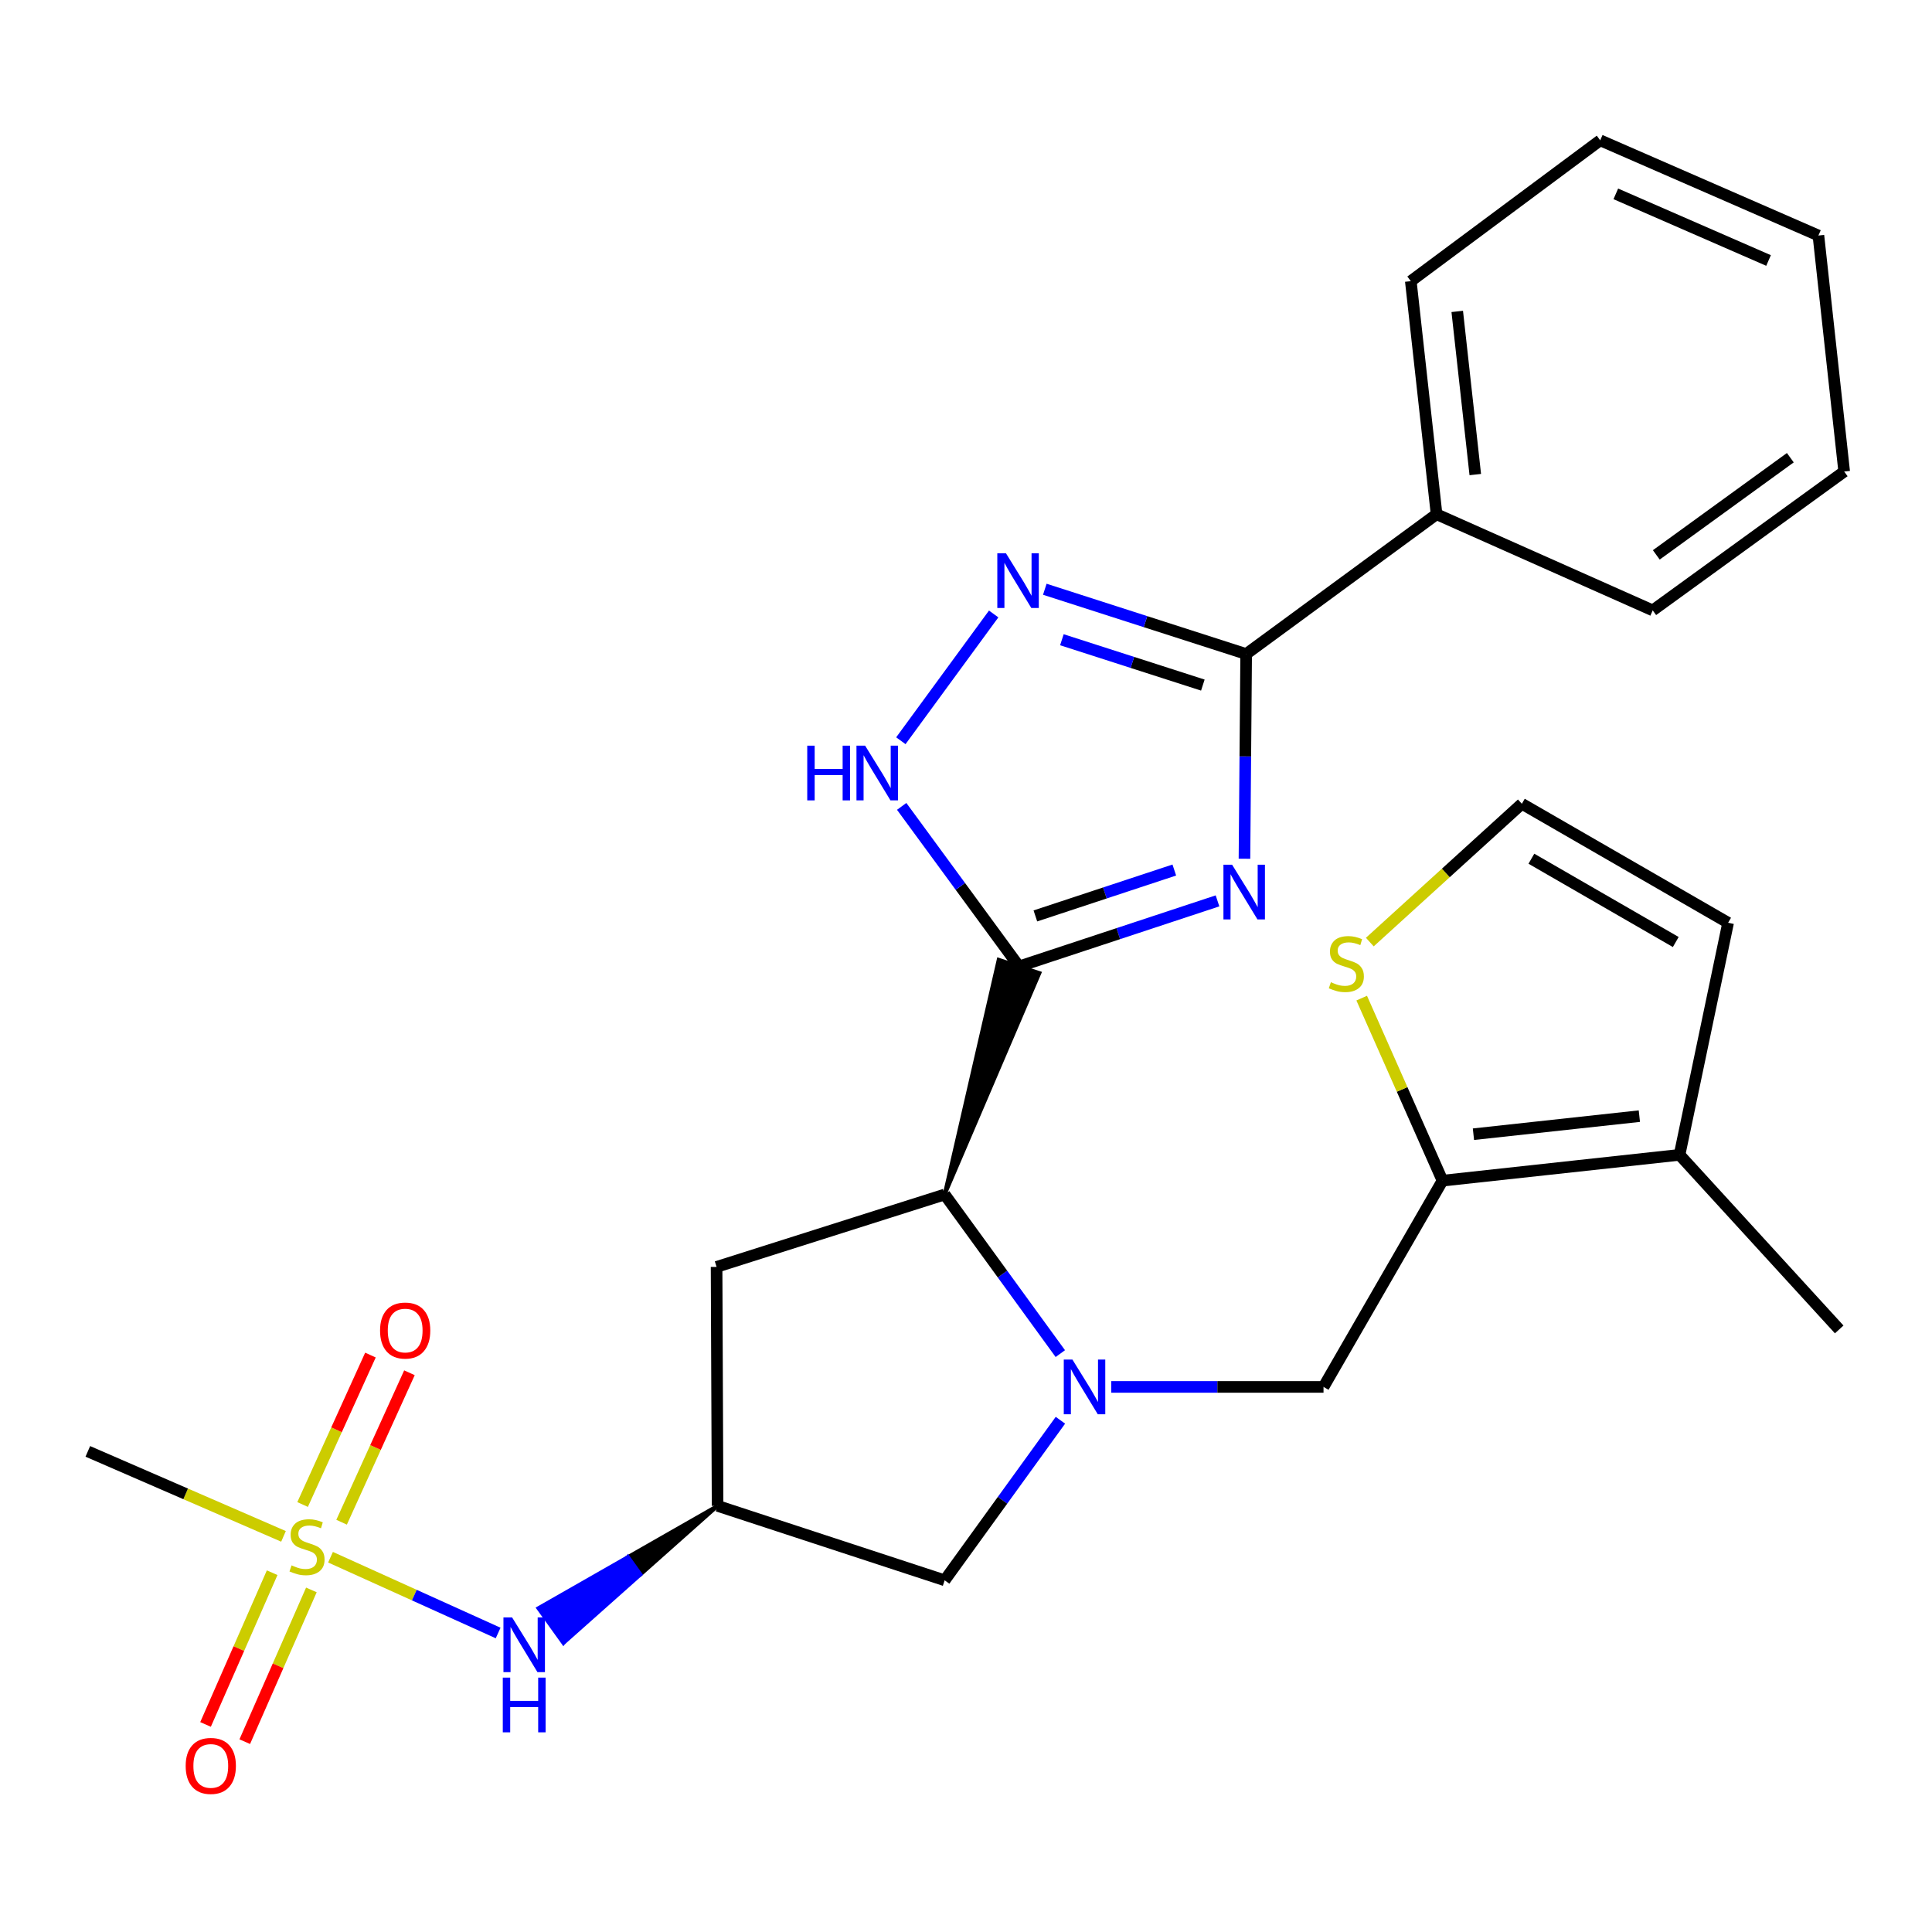 <?xml version='1.0' encoding='iso-8859-1'?>
<svg version='1.1' baseProfile='full'
              xmlns='http://www.w3.org/2000/svg'
                      xmlns:rdkit='http://www.rdkit.org/xml'
                      xmlns:xlink='http://www.w3.org/1999/xlink'
                  xml:space='preserve'
width='1000px' height='1000px' viewBox='0 0 1000 1000'>
<!-- END OF HEADER -->
<rect style='opacity:1.0;fill:#FFFFFF;stroke:none' width='1000' height='1000' x='0' y='0'> </rect>
<path class='bond-0' d='M 630.182,466.286 L 578.817,483.256' style='fill:none;fill-rule:evenodd;stroke:#0000FF;stroke-width:6px;stroke-linecap:butt;stroke-linejoin:miter;stroke-opacity:1' />
<path class='bond-0' d='M 578.817,483.256 L 527.453,500.225' style='fill:none;fill-rule:evenodd;stroke:#000000;stroke-width:6px;stroke-linecap:butt;stroke-linejoin:miter;stroke-opacity:1' />
<path class='bond-0' d='M 607.818,450.327 L 571.863,462.205' style='fill:none;fill-rule:evenodd;stroke:#0000FF;stroke-width:6px;stroke-linecap:butt;stroke-linejoin:miter;stroke-opacity:1' />
<path class='bond-0' d='M 571.863,462.205 L 535.908,474.084' style='fill:none;fill-rule:evenodd;stroke:#000000;stroke-width:6px;stroke-linecap:butt;stroke-linejoin:miter;stroke-opacity:1' />
<path class='bond-3' d='M 644.133,444.484 L 644.573,391.504' style='fill:none;fill-rule:evenodd;stroke:#0000FF;stroke-width:6px;stroke-linecap:butt;stroke-linejoin:miter;stroke-opacity:1' />
<path class='bond-3' d='M 644.573,391.504 L 645.012,338.524' style='fill:none;fill-rule:evenodd;stroke:#000000;stroke-width:6px;stroke-linecap:butt;stroke-linejoin:miter;stroke-opacity:1' />
<path class='bond-5' d='M 488.952,618.277 L 537.991,503.662 L 516.915,496.788 Z' style='fill:#000000;fill-rule:evenodd;fill-opacity:1;stroke:#000000;stroke-width:2px;stroke-linecap:butt;stroke-linejoin:miter;stroke-opacity:1;' />
<path class='bond-6' d='M 527.453,500.225 L 497.08,458.803' style='fill:none;fill-rule:evenodd;stroke:#000000;stroke-width:6px;stroke-linecap:butt;stroke-linejoin:miter;stroke-opacity:1' />
<path class='bond-6' d='M 497.08,458.803 L 466.707,417.381' style='fill:none;fill-rule:evenodd;stroke:#0000FF;stroke-width:6px;stroke-linecap:butt;stroke-linejoin:miter;stroke-opacity:1' />
<path class='bond-1' d='M 548.817,700.628 L 518.884,659.453' style='fill:none;fill-rule:evenodd;stroke:#0000FF;stroke-width:6px;stroke-linecap:butt;stroke-linejoin:miter;stroke-opacity:1' />
<path class='bond-1' d='M 518.884,659.453 L 488.952,618.277' style='fill:none;fill-rule:evenodd;stroke:#000000;stroke-width:6px;stroke-linecap:butt;stroke-linejoin:miter;stroke-opacity:1' />
<path class='bond-8' d='M 575.18,717.866 L 630.116,717.866' style='fill:none;fill-rule:evenodd;stroke:#0000FF;stroke-width:6px;stroke-linecap:butt;stroke-linejoin:miter;stroke-opacity:1' />
<path class='bond-8' d='M 630.116,717.866 L 685.052,717.866' style='fill:none;fill-rule:evenodd;stroke:#000000;stroke-width:6px;stroke-linecap:butt;stroke-linejoin:miter;stroke-opacity:1' />
<path class='bond-13' d='M 548.872,735.115 L 518.912,776.538' style='fill:none;fill-rule:evenodd;stroke:#0000FF;stroke-width:6px;stroke-linecap:butt;stroke-linejoin:miter;stroke-opacity:1' />
<path class='bond-13' d='M 518.912,776.538 L 488.952,817.961' style='fill:none;fill-rule:evenodd;stroke:#000000;stroke-width:6px;stroke-linecap:butt;stroke-linejoin:miter;stroke-opacity:1' />
<path class='bond-2' d='M 171.077,806.009 L 214.455,825.624' style='fill:none;fill-rule:evenodd;stroke:#CCCC00;stroke-width:6px;stroke-linecap:butt;stroke-linejoin:miter;stroke-opacity:1' />
<path class='bond-2' d='M 214.455,825.624 L 257.833,845.238' style='fill:none;fill-rule:evenodd;stroke:#0000FF;stroke-width:6px;stroke-linecap:butt;stroke-linejoin:miter;stroke-opacity:1' />
<path class='bond-15' d='M 140.87,814.03 L 123.629,853.301' style='fill:none;fill-rule:evenodd;stroke:#CCCC00;stroke-width:6px;stroke-linecap:butt;stroke-linejoin:miter;stroke-opacity:1' />
<path class='bond-15' d='M 123.629,853.301 L 106.387,892.572' style='fill:none;fill-rule:evenodd;stroke:#FF0000;stroke-width:6px;stroke-linecap:butt;stroke-linejoin:miter;stroke-opacity:1' />
<path class='bond-15' d='M 161.169,822.942 L 143.928,862.213' style='fill:none;fill-rule:evenodd;stroke:#CCCC00;stroke-width:6px;stroke-linecap:butt;stroke-linejoin:miter;stroke-opacity:1' />
<path class='bond-15' d='M 143.928,862.213 L 126.686,901.484' style='fill:none;fill-rule:evenodd;stroke:#FF0000;stroke-width:6px;stroke-linecap:butt;stroke-linejoin:miter;stroke-opacity:1' />
<path class='bond-16' d='M 176.811,787.899 L 194.37,749.222' style='fill:none;fill-rule:evenodd;stroke:#CCCC00;stroke-width:6px;stroke-linecap:butt;stroke-linejoin:miter;stroke-opacity:1' />
<path class='bond-16' d='M 194.37,749.222 L 211.929,710.546' style='fill:none;fill-rule:evenodd;stroke:#FF0000;stroke-width:6px;stroke-linecap:butt;stroke-linejoin:miter;stroke-opacity:1' />
<path class='bond-16' d='M 156.624,778.734 L 174.183,740.058' style='fill:none;fill-rule:evenodd;stroke:#CCCC00;stroke-width:6px;stroke-linecap:butt;stroke-linejoin:miter;stroke-opacity:1' />
<path class='bond-16' d='M 174.183,740.058 L 191.742,701.381' style='fill:none;fill-rule:evenodd;stroke:#FF0000;stroke-width:6px;stroke-linecap:butt;stroke-linejoin:miter;stroke-opacity:1' />
<path class='bond-20' d='M 146.74,795.222 L 96.097,773.227' style='fill:none;fill-rule:evenodd;stroke:#CCCC00;stroke-width:6px;stroke-linecap:butt;stroke-linejoin:miter;stroke-opacity:1' />
<path class='bond-20' d='M 96.097,773.227 L 45.455,751.231' style='fill:none;fill-rule:evenodd;stroke:#000000;stroke-width:6px;stroke-linecap:butt;stroke-linejoin:miter;stroke-opacity:1' />
<path class='bond-4' d='M 645.012,338.524 L 592.9,321.759' style='fill:none;fill-rule:evenodd;stroke:#000000;stroke-width:6px;stroke-linecap:butt;stroke-linejoin:miter;stroke-opacity:1' />
<path class='bond-4' d='M 592.9,321.759 L 540.789,304.994' style='fill:none;fill-rule:evenodd;stroke:#0000FF;stroke-width:6px;stroke-linecap:butt;stroke-linejoin:miter;stroke-opacity:1' />
<path class='bond-4' d='M 622.589,354.599 L 586.111,342.863' style='fill:none;fill-rule:evenodd;stroke:#000000;stroke-width:6px;stroke-linecap:butt;stroke-linejoin:miter;stroke-opacity:1' />
<path class='bond-4' d='M 586.111,342.863 L 549.633,331.127' style='fill:none;fill-rule:evenodd;stroke:#0000FF;stroke-width:6px;stroke-linecap:butt;stroke-linejoin:miter;stroke-opacity:1' />
<path class='bond-19' d='M 645.012,338.524 L 743.567,266.166' style='fill:none;fill-rule:evenodd;stroke:#000000;stroke-width:6px;stroke-linecap:butt;stroke-linejoin:miter;stroke-opacity:1' />
<path class='bond-27' d='M 514.323,317.786 L 466.282,383.407' style='fill:none;fill-rule:evenodd;stroke:#0000FF;stroke-width:6px;stroke-linecap:butt;stroke-linejoin:miter;stroke-opacity:1' />
<path class='bond-12' d='M 488.952,618.277 L 370.901,655.743' style='fill:none;fill-rule:evenodd;stroke:#000000;stroke-width:6px;stroke-linecap:butt;stroke-linejoin:miter;stroke-opacity:1' />
<path class='bond-7' d='M 746.646,611.109 L 685.052,717.866' style='fill:none;fill-rule:evenodd;stroke:#000000;stroke-width:6px;stroke-linecap:butt;stroke-linejoin:miter;stroke-opacity:1' />
<path class='bond-11' d='M 746.646,611.109 L 869.329,597.745' style='fill:none;fill-rule:evenodd;stroke:#000000;stroke-width:6px;stroke-linecap:butt;stroke-linejoin:miter;stroke-opacity:1' />
<path class='bond-11' d='M 762.648,587.065 L 848.526,577.711' style='fill:none;fill-rule:evenodd;stroke:#000000;stroke-width:6px;stroke-linecap:butt;stroke-linejoin:miter;stroke-opacity:1' />
<path class='bond-14' d='M 746.646,611.109 L 725.73,563.868' style='fill:none;fill-rule:evenodd;stroke:#000000;stroke-width:6px;stroke-linecap:butt;stroke-linejoin:miter;stroke-opacity:1' />
<path class='bond-14' d='M 725.73,563.868 L 704.813,516.627' style='fill:none;fill-rule:evenodd;stroke:#CCCC00;stroke-width:6px;stroke-linecap:butt;stroke-linejoin:miter;stroke-opacity:1' />
<path class='bond-9' d='M 371.418,779.436 L 370.901,655.743' style='fill:none;fill-rule:evenodd;stroke:#000000;stroke-width:6px;stroke-linecap:butt;stroke-linejoin:miter;stroke-opacity:1' />
<path class='bond-10' d='M 371.418,779.436 L 325.048,805.921 L 331.515,814.924 Z' style='fill:#000000;fill-rule:evenodd;fill-opacity:1;stroke:#000000;stroke-width:2px;stroke-linecap:butt;stroke-linejoin:miter;stroke-opacity:1;' />
<path class='bond-10' d='M 325.048,805.921 L 291.611,850.412 L 278.677,832.407 Z' style='fill:#0000FF;fill-rule:evenodd;fill-opacity:1;stroke:#0000FF;stroke-width:2px;stroke-linecap:butt;stroke-linejoin:miter;stroke-opacity:1;' />
<path class='bond-10' d='M 325.048,805.921 L 331.515,814.924 L 291.611,850.412 Z' style='fill:#0000FF;fill-rule:evenodd;fill-opacity:1;stroke:#0000FF;stroke-width:2px;stroke-linecap:butt;stroke-linejoin:miter;stroke-opacity:1;' />
<path class='bond-28' d='M 371.418,779.436 L 488.952,817.961' style='fill:none;fill-rule:evenodd;stroke:#000000;stroke-width:6px;stroke-linecap:butt;stroke-linejoin:miter;stroke-opacity:1' />
<path class='bond-18' d='M 869.329,597.745 L 894.467,477.625' style='fill:none;fill-rule:evenodd;stroke:#000000;stroke-width:6px;stroke-linecap:butt;stroke-linejoin:miter;stroke-opacity:1' />
<path class='bond-21' d='M 869.329,597.745 L 951.971,688.11' style='fill:none;fill-rule:evenodd;stroke:#000000;stroke-width:6px;stroke-linecap:butt;stroke-linejoin:miter;stroke-opacity:1' />
<path class='bond-17' d='M 709.014,487.62 L 748.361,451.825' style='fill:none;fill-rule:evenodd;stroke:#CCCC00;stroke-width:6px;stroke-linecap:butt;stroke-linejoin:miter;stroke-opacity:1' />
<path class='bond-17' d='M 748.361,451.825 L 787.709,416.031' style='fill:none;fill-rule:evenodd;stroke:#000000;stroke-width:6px;stroke-linecap:butt;stroke-linejoin:miter;stroke-opacity:1' />
<path class='bond-30' d='M 787.709,416.031 L 894.467,477.625' style='fill:none;fill-rule:evenodd;stroke:#000000;stroke-width:6px;stroke-linecap:butt;stroke-linejoin:miter;stroke-opacity:1' />
<path class='bond-30' d='M 792.644,444.472 L 867.374,487.588' style='fill:none;fill-rule:evenodd;stroke:#000000;stroke-width:6px;stroke-linecap:butt;stroke-linejoin:miter;stroke-opacity:1' />
<path class='bond-22' d='M 743.567,266.166 L 730.229,145.528' style='fill:none;fill-rule:evenodd;stroke:#000000;stroke-width:6px;stroke-linecap:butt;stroke-linejoin:miter;stroke-opacity:1' />
<path class='bond-22' d='M 763.601,245.634 L 754.264,161.187' style='fill:none;fill-rule:evenodd;stroke:#000000;stroke-width:6px;stroke-linecap:butt;stroke-linejoin:miter;stroke-opacity:1' />
<path class='bond-23' d='M 743.567,266.166 L 855.448,315.936' style='fill:none;fill-rule:evenodd;stroke:#000000;stroke-width:6px;stroke-linecap:butt;stroke-linejoin:miter;stroke-opacity:1' />
<path class='bond-25' d='M 730.229,145.528 L 828.266,72.628' style='fill:none;fill-rule:evenodd;stroke:#000000;stroke-width:6px;stroke-linecap:butt;stroke-linejoin:miter;stroke-opacity:1' />
<path class='bond-24' d='M 855.448,315.936 L 954.545,244.071' style='fill:none;fill-rule:evenodd;stroke:#000000;stroke-width:6px;stroke-linecap:butt;stroke-linejoin:miter;stroke-opacity:1' />
<path class='bond-24' d='M 857.298,287.21 L 926.666,236.904' style='fill:none;fill-rule:evenodd;stroke:#000000;stroke-width:6px;stroke-linecap:butt;stroke-linejoin:miter;stroke-opacity:1' />
<path class='bond-26' d='M 954.545,244.071 L 941.207,121.905' style='fill:none;fill-rule:evenodd;stroke:#000000;stroke-width:6px;stroke-linecap:butt;stroke-linejoin:miter;stroke-opacity:1' />
<path class='bond-29' d='M 828.266,72.628 L 941.207,121.905' style='fill:none;fill-rule:evenodd;stroke:#000000;stroke-width:6px;stroke-linecap:butt;stroke-linejoin:miter;stroke-opacity:1' />
<path class='bond-29' d='M 836.342,100.339 L 915.4,134.833' style='fill:none;fill-rule:evenodd;stroke:#000000;stroke-width:6px;stroke-linecap:butt;stroke-linejoin:miter;stroke-opacity:1' />
<path  class='atom-0' d='M 637.73 447.564
L 647.01 462.564
Q 647.93 464.044, 649.41 466.724
Q 650.89 469.404, 650.97 469.564
L 650.97 447.564
L 654.73 447.564
L 654.73 475.884
L 650.85 475.884
L 640.89 459.484
Q 639.73 457.564, 638.49 455.364
Q 637.29 453.164, 636.93 452.484
L 636.93 475.884
L 633.25 475.884
L 633.25 447.564
L 637.73 447.564
' fill='#0000FF'/>
<path  class='atom-2' d='M 555.088 703.706
L 564.368 718.706
Q 565.288 720.186, 566.768 722.866
Q 568.248 725.546, 568.328 725.706
L 568.328 703.706
L 572.088 703.706
L 572.088 732.026
L 568.208 732.026
L 558.248 715.626
Q 557.088 713.706, 555.848 711.506
Q 554.648 709.306, 554.288 708.626
L 554.288 732.026
L 550.608 732.026
L 550.608 703.706
L 555.088 703.706
' fill='#0000FF'/>
<path  class='atom-3' d='M 150.912 810.229
Q 151.232 810.349, 152.552 810.909
Q 153.872 811.469, 155.312 811.829
Q 156.792 812.149, 158.232 812.149
Q 160.912 812.149, 162.472 810.869
Q 164.032 809.549, 164.032 807.269
Q 164.032 805.709, 163.232 804.749
Q 162.472 803.789, 161.272 803.269
Q 160.072 802.749, 158.072 802.149
Q 155.552 801.389, 154.032 800.669
Q 152.552 799.949, 151.472 798.429
Q 150.432 796.909, 150.432 794.349
Q 150.432 790.789, 152.832 788.589
Q 155.272 786.389, 160.072 786.389
Q 163.352 786.389, 167.072 787.949
L 166.152 791.029
Q 162.752 789.629, 160.192 789.629
Q 157.432 789.629, 155.912 790.789
Q 154.392 791.909, 154.432 793.869
Q 154.432 795.389, 155.192 796.309
Q 155.992 797.229, 157.112 797.749
Q 158.272 798.269, 160.192 798.869
Q 162.752 799.669, 164.272 800.469
Q 165.792 801.269, 166.872 802.909
Q 167.992 804.509, 167.992 807.269
Q 167.992 811.189, 165.352 813.309
Q 162.752 815.389, 158.392 815.389
Q 155.872 815.389, 153.952 814.829
Q 152.072 814.309, 149.832 813.389
L 150.912 810.229
' fill='#CCCC00'/>
<path  class='atom-5' d='M 520.688 286.381
L 529.968 301.381
Q 530.888 302.861, 532.368 305.541
Q 533.848 308.221, 533.928 308.381
L 533.928 286.381
L 537.688 286.381
L 537.688 314.701
L 533.808 314.701
L 523.848 298.301
Q 522.688 296.381, 521.448 294.181
Q 520.248 291.981, 519.888 291.301
L 519.888 314.701
L 516.208 314.701
L 516.208 286.381
L 520.688 286.381
' fill='#0000FF'/>
<path  class='atom-7' d='M 417.828 385.958
L 421.668 385.958
L 421.668 397.998
L 436.148 397.998
L 436.148 385.958
L 439.988 385.958
L 439.988 414.278
L 436.148 414.278
L 436.148 401.198
L 421.668 401.198
L 421.668 414.278
L 417.828 414.278
L 417.828 385.958
' fill='#0000FF'/>
<path  class='atom-7' d='M 447.788 385.958
L 457.068 400.958
Q 457.988 402.438, 459.468 405.118
Q 460.948 407.798, 461.028 407.958
L 461.028 385.958
L 464.788 385.958
L 464.788 414.278
L 460.908 414.278
L 450.948 397.878
Q 449.788 395.958, 448.548 393.758
Q 447.348 391.558, 446.988 390.878
L 446.988 414.278
L 443.308 414.278
L 443.308 385.958
L 447.788 385.958
' fill='#0000FF'/>
<path  class='atom-11' d='M 265.063 837.178
L 274.343 852.178
Q 275.263 853.658, 276.743 856.338
Q 278.223 859.018, 278.303 859.178
L 278.303 837.178
L 282.063 837.178
L 282.063 865.498
L 278.183 865.498
L 268.223 849.098
Q 267.063 847.178, 265.823 844.978
Q 264.623 842.778, 264.263 842.098
L 264.263 865.498
L 260.583 865.498
L 260.583 837.178
L 265.063 837.178
' fill='#0000FF'/>
<path  class='atom-11' d='M 260.243 868.33
L 264.083 868.33
L 264.083 880.37
L 278.563 880.37
L 278.563 868.33
L 282.403 868.33
L 282.403 896.65
L 278.563 896.65
L 278.563 883.57
L 264.083 883.57
L 264.083 896.65
L 260.243 896.65
L 260.243 868.33
' fill='#0000FF'/>
<path  class='atom-15' d='M 688.864 508.393
Q 689.184 508.513, 690.504 509.073
Q 691.824 509.633, 693.264 509.993
Q 694.744 510.313, 696.184 510.313
Q 698.864 510.313, 700.424 509.033
Q 701.984 507.713, 701.984 505.433
Q 701.984 503.873, 701.184 502.913
Q 700.424 501.953, 699.224 501.433
Q 698.024 500.913, 696.024 500.313
Q 693.504 499.553, 691.984 498.833
Q 690.504 498.113, 689.424 496.593
Q 688.384 495.073, 688.384 492.513
Q 688.384 488.953, 690.784 486.753
Q 693.224 484.553, 698.024 484.553
Q 701.304 484.553, 705.024 486.113
L 704.104 489.193
Q 700.704 487.793, 698.144 487.793
Q 695.384 487.793, 693.864 488.953
Q 692.344 490.073, 692.384 492.033
Q 692.384 493.553, 693.144 494.473
Q 693.944 495.393, 695.064 495.913
Q 696.224 496.433, 698.144 497.033
Q 700.704 497.833, 702.224 498.633
Q 703.744 499.433, 704.824 501.073
Q 705.944 502.673, 705.944 505.433
Q 705.944 509.353, 703.304 511.473
Q 700.704 513.553, 696.344 513.553
Q 693.824 513.553, 691.904 512.993
Q 690.024 512.473, 687.784 511.553
L 688.864 508.393
' fill='#CCCC00'/>
<path  class='atom-16' d='M 96.105 914.034
Q 96.105 907.234, 99.465 903.434
Q 102.825 899.634, 109.105 899.634
Q 115.385 899.634, 118.745 903.434
Q 122.105 907.234, 122.105 914.034
Q 122.105 920.914, 118.705 924.834
Q 115.305 928.714, 109.105 928.714
Q 102.865 928.714, 99.465 924.834
Q 96.105 920.954, 96.105 914.034
M 109.105 925.514
Q 113.425 925.514, 115.745 922.634
Q 118.105 919.714, 118.105 914.034
Q 118.105 908.474, 115.745 905.674
Q 113.425 902.834, 109.105 902.834
Q 104.785 902.834, 102.425 905.634
Q 100.105 908.434, 100.105 914.034
Q 100.105 919.754, 102.425 922.634
Q 104.785 925.514, 109.105 925.514
' fill='#FF0000'/>
<path  class='atom-17' d='M 196.717 688.683
Q 196.717 681.883, 200.077 678.083
Q 203.437 674.283, 209.717 674.283
Q 215.997 674.283, 219.357 678.083
Q 222.717 681.883, 222.717 688.683
Q 222.717 695.563, 219.317 699.483
Q 215.917 703.363, 209.717 703.363
Q 203.477 703.363, 200.077 699.483
Q 196.717 695.603, 196.717 688.683
M 209.717 700.163
Q 214.037 700.163, 216.357 697.283
Q 218.717 694.363, 218.717 688.683
Q 218.717 683.123, 216.357 680.323
Q 214.037 677.483, 209.717 677.483
Q 205.397 677.483, 203.037 680.283
Q 200.717 683.083, 200.717 688.683
Q 200.717 694.403, 203.037 697.283
Q 205.397 700.163, 209.717 700.163
' fill='#FF0000'/>
</svg>
